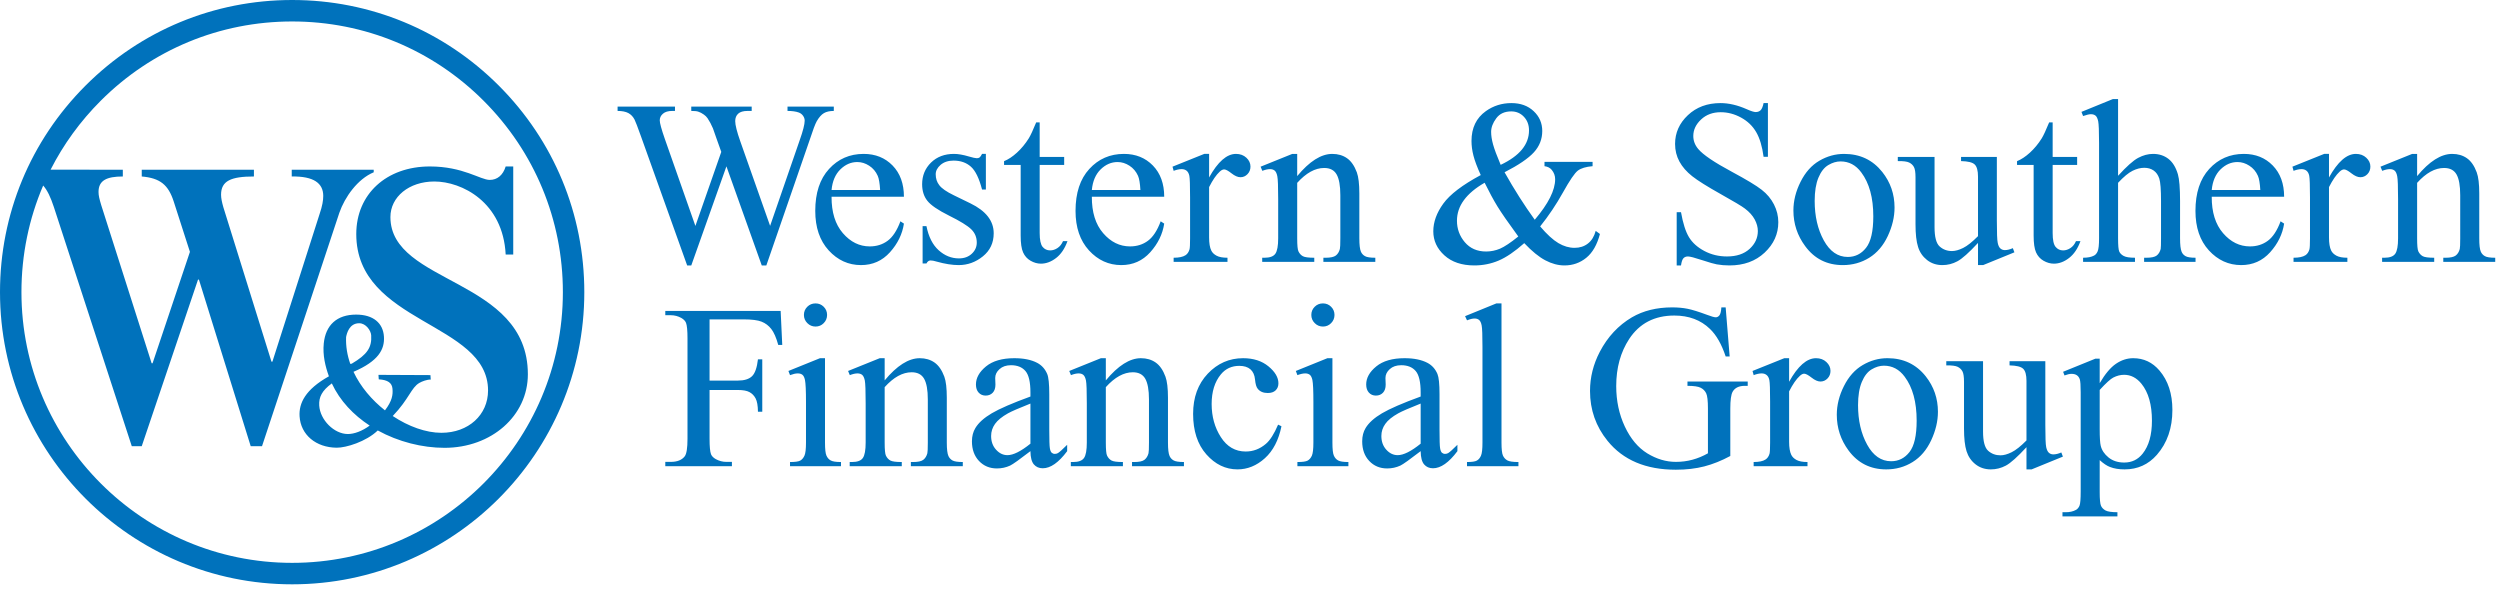 <svg viewBox="0 0 254 60" fill="none" xmlns="http://www.w3.org/2000/svg">
<g clip-path="url(#clip0_296_15359)">
<path fill-rule="evenodd" clip-rule="evenodd" d="M4.387 18.849C2.939 22.227 2.179 25.897 2.179 29.684C2.179 44.848 14.517 57.186 29.682 57.186C44.848 57.186 57.188 44.848 57.188 29.684C57.188 22.337 54.326 15.428 49.133 10.235C43.937 5.04 37.03 2.181 29.682 2.181C22.337 2.181 15.43 5.04 10.235 10.235C8.15 12.32 6.441 14.681 5.142 17.235L12.479 17.247V17.931C10.832 17.931 10.01 18.335 10.01 19.503C10.01 19.867 10.101 20.229 10.283 20.835L15.407 36.91H15.5L19.296 25.588L17.649 20.471C17.099 18.778 16.277 18.093 14.401 17.931V17.247H25.799V17.931C23.465 17.931 22.46 18.374 22.46 19.786C22.46 20.149 22.552 20.55 22.687 21.036L27.583 36.748H27.675L32.478 21.72C32.753 20.914 32.842 20.352 32.842 19.907C32.842 18.619 31.883 17.894 29.64 17.931V17.247H37.97V17.504C36.341 18.178 35.031 20.018 34.475 21.624L26.621 45.331H25.471L20.211 28.408H20.119L14.401 45.331H13.388L5.473 21.036C5.142 20.031 4.81 19.33 4.387 18.849ZM8.694 8.693C14.301 3.087 21.754 0 29.682 0C37.612 0 45.068 3.087 50.674 8.693C56.278 14.299 59.366 21.753 59.366 29.684C59.366 46.051 46.05 59.367 29.682 59.367C13.316 59.367 0 46.051 0 29.684C0 21.755 3.087 14.301 8.694 8.693ZM39.666 22.051C39.666 28.918 53.631 28.228 53.631 38.029C53.631 42.246 49.937 45.499 45.162 45.499C42.903 45.499 40.478 44.889 38.381 43.735C37.198 44.876 35.156 45.494 34.214 45.487C32.098 45.471 30.551 44.175 30.437 42.296C30.355 40.968 31.019 39.574 33.417 38.232C33.05 37.223 32.774 36.087 32.895 34.89C33.081 33.036 34.221 31.963 36.182 31.963C37.937 31.963 38.926 32.838 39.009 34.207C39.09 35.5 38.449 36.694 35.915 37.776C36.626 39.292 37.778 40.642 39.113 41.693C39.844 40.726 39.935 40.118 39.875 39.483C39.822 38.904 39.405 38.596 38.481 38.541L38.452 38.086L43.733 38.111L43.764 38.564C43.388 38.554 42.877 38.747 42.608 38.903C41.771 39.383 41.566 40.534 39.902 42.267C41.505 43.334 43.28 43.973 44.845 43.973C47.593 43.973 49.586 42.157 49.586 39.672C49.586 32.706 36.197 32.909 36.197 23.778C36.197 19.723 39.259 16.912 43.676 16.912C47.053 16.912 48.812 18.279 49.758 18.279C50.522 18.279 51.107 17.797 51.377 16.912H52.145V25.864H51.377C51.107 20.527 46.918 18.44 44.126 18.44C41.558 18.44 39.666 20.004 39.666 22.051ZM35.343 44.097C35.986 44.097 36.8 43.799 37.559 43.24C35.917 42.167 34.541 40.732 33.713 38.954C32.712 39.685 32.382 40.345 32.433 41.201C32.522 42.668 33.95 44.097 35.343 44.097ZM36.494 32.841C35.48 32.841 35.234 33.882 35.163 34.246C35.126 35.185 35.283 36.1 35.589 36.972L35.735 36.951C37.323 36.017 37.788 35.298 37.713 34.067C37.684 33.592 37.182 32.841 36.494 32.841ZM84.715 10.83V11.271C84.304 11.271 83.971 11.344 83.715 11.491C83.46 11.638 83.215 11.914 82.982 12.316C82.827 12.588 82.583 13.237 82.25 14.256L77.86 26.968H77.394L73.805 16.9L70.234 26.968H69.815L65.131 13.875C64.781 12.897 64.561 12.321 64.468 12.144C64.313 11.846 64.101 11.629 63.835 11.484C63.566 11.343 63.204 11.271 62.747 11.271V10.83H68.578V11.271H68.299C67.888 11.271 67.574 11.363 67.358 11.55C67.14 11.737 67.031 11.962 67.031 12.226C67.031 12.498 67.202 13.124 67.543 14.104L70.652 22.956L73.282 15.432L72.806 14.099L72.434 13.038C72.269 12.652 72.088 12.31 71.887 12.013C71.785 11.867 71.661 11.743 71.513 11.641C71.319 11.501 71.126 11.402 70.93 11.34C70.784 11.292 70.55 11.271 70.232 11.271V10.83H76.372V11.271H75.953C75.519 11.271 75.201 11.363 74.999 11.55C74.798 11.735 74.698 11.987 74.698 12.305C74.698 12.701 74.871 13.391 75.22 14.377L78.243 22.947L81.244 14.261C81.585 13.3 81.756 12.631 81.756 12.258C81.756 12.079 81.699 11.914 81.586 11.757C81.475 11.603 81.332 11.495 81.163 11.433C80.867 11.324 80.484 11.271 80.011 11.271V10.83H84.715ZM84.486 19.985C84.478 21.56 84.861 22.794 85.636 23.69C86.412 24.587 87.322 25.035 88.367 25.035C89.064 25.035 89.671 24.843 90.186 24.462C90.701 24.082 91.133 23.422 91.482 22.485L91.839 22.719C91.676 23.788 91.204 24.758 90.42 25.629C89.638 26.498 88.658 26.933 87.479 26.933C86.201 26.933 85.107 26.434 84.196 25.44C83.285 24.442 82.83 23.106 82.83 21.426C82.83 19.603 83.297 18.184 84.231 17.166C85.164 16.145 86.336 15.636 87.747 15.636C88.941 15.636 89.92 16.031 90.688 16.818C91.455 17.609 91.839 18.665 91.839 19.985H84.486ZM84.486 19.305H89.421C89.381 18.622 89.3 18.14 89.175 17.86C88.981 17.427 88.692 17.084 88.309 16.837C87.925 16.588 87.523 16.463 87.104 16.463C86.46 16.463 85.883 16.715 85.376 17.215C84.867 17.717 84.571 18.412 84.486 19.305ZM100.165 15.636V19.256H99.776C99.481 18.117 99.105 17.343 98.642 16.933C98.182 16.523 97.595 16.317 96.881 16.317C96.339 16.317 95.902 16.463 95.568 16.748C95.235 17.037 95.068 17.355 95.068 17.704C95.068 18.14 95.191 18.511 95.437 18.822C95.676 19.139 96.163 19.479 96.899 19.835L98.598 20.663C100.173 21.431 100.96 22.442 100.96 23.701C100.96 24.669 100.595 25.451 99.862 26.044C99.13 26.636 98.31 26.933 97.404 26.933C96.753 26.933 96.01 26.817 95.173 26.581C94.917 26.5 94.707 26.462 94.546 26.462C94.367 26.462 94.227 26.567 94.127 26.771H93.737V22.974H94.127C94.344 24.058 94.757 24.877 95.37 25.427C95.982 25.977 96.668 26.253 97.426 26.253C97.962 26.253 98.397 26.096 98.734 25.779C99.071 25.465 99.24 25.087 99.24 24.643C99.24 24.11 99.052 23.659 98.676 23.293C98.3 22.925 97.548 22.465 96.423 21.907C95.298 21.346 94.562 20.843 94.213 20.392C93.863 19.951 93.689 19.392 93.689 18.716C93.689 17.843 93.989 17.11 94.591 16.518C95.192 15.931 95.97 15.636 96.924 15.636C97.343 15.636 97.851 15.723 98.449 15.902C98.845 16.017 99.108 16.076 99.24 16.076C99.365 16.076 99.461 16.047 99.531 15.993C99.6 15.94 99.682 15.822 99.776 15.636H100.165ZM105.631 12.439V15.945H108.12V16.756H105.631V23.68C105.631 24.373 105.732 24.839 105.928 25.081C106.128 25.32 106.383 25.441 106.693 25.441C106.951 25.441 107.2 25.362 107.441 25.202C107.683 25.044 107.868 24.81 108.002 24.499H108.456C108.183 25.258 107.798 25.829 107.299 26.213C106.8 26.598 106.286 26.788 105.756 26.788C105.398 26.788 105.047 26.689 104.704 26.491C104.361 26.295 104.109 26.009 103.945 25.641C103.781 25.271 103.7 24.701 103.7 23.934V16.756H102.012V16.374C102.439 16.204 102.876 15.915 103.323 15.508C103.77 15.101 104.17 14.618 104.522 14.058C104.704 13.763 104.954 13.223 105.275 12.439H105.631ZM110.931 19.985C110.923 21.56 111.305 22.794 112.081 23.69C112.854 24.587 113.766 25.035 114.812 25.035C115.51 25.035 116.117 24.843 116.631 24.462C117.146 24.082 117.578 23.422 117.926 22.485L118.284 22.719C118.121 23.788 117.648 24.758 116.865 25.629C116.083 26.498 115.102 26.933 113.925 26.933C112.645 26.933 111.551 26.434 110.64 25.44C109.73 24.442 109.274 23.106 109.274 21.426C109.274 19.603 109.741 18.184 110.675 17.166C111.61 16.145 112.782 15.636 114.191 15.636C115.385 15.636 116.365 16.031 117.133 16.818C117.9 17.609 118.284 18.665 118.284 19.985H110.931ZM110.931 19.305H115.865C115.826 18.622 115.746 18.14 115.621 17.86C115.426 17.427 115.136 17.084 114.754 16.837C114.369 16.588 113.969 16.463 113.549 16.463C112.904 16.463 112.329 16.715 111.82 17.215C111.313 17.717 111.016 18.412 110.931 19.305ZM122.845 15.636V18.03C123.732 16.433 124.643 15.636 125.577 15.636C126.001 15.636 126.354 15.767 126.632 16.026C126.91 16.284 127.048 16.584 127.048 16.924C127.048 17.227 126.948 17.485 126.747 17.692C126.547 17.902 126.308 18.006 126.032 18.006C125.761 18.006 125.459 17.875 125.121 17.61C124.786 17.343 124.536 17.212 124.374 17.212C124.236 17.212 124.084 17.288 123.921 17.442C123.573 17.759 123.215 18.282 122.845 19.006V24.125C122.845 24.713 122.919 25.157 123.066 25.456C123.167 25.668 123.346 25.84 123.603 25.979C123.859 26.119 124.228 26.186 124.712 26.186V26.608H119.241V26.186C119.782 26.186 120.185 26.102 120.448 25.931C120.64 25.806 120.776 25.608 120.854 25.337C120.893 25.204 120.912 24.828 120.912 24.206V20.067C120.912 18.831 120.888 18.096 120.837 17.86C120.786 17.627 120.694 17.453 120.559 17.345C120.423 17.238 120.255 17.183 120.055 17.183C119.814 17.183 119.544 17.241 119.243 17.358L119.127 16.934L122.354 15.636H122.845ZM131.795 17.892C133.041 16.388 134.227 15.637 135.357 15.637C135.938 15.637 136.437 15.782 136.855 16.074C137.273 16.365 137.606 16.843 137.855 17.511C138.023 17.978 138.109 18.691 138.109 19.654V24.206C138.109 24.879 138.163 25.334 138.271 25.575C138.355 25.767 138.494 25.918 138.682 26.024C138.871 26.134 139.223 26.187 139.732 26.187V26.609H134.456V26.187H134.678C135.174 26.187 135.521 26.112 135.719 25.963C135.916 25.812 136.054 25.59 136.131 25.295C136.162 25.181 136.178 24.818 136.178 24.206V19.837C136.178 18.867 136.052 18.162 135.801 17.724C135.552 17.284 135.13 17.066 134.536 17.066C133.618 17.066 132.704 17.569 131.795 18.577V24.206C131.795 24.926 131.839 25.369 131.923 25.539C132.031 25.764 132.18 25.926 132.37 26.031C132.56 26.135 132.948 26.187 133.53 26.187V26.609H128.24V26.187H128.473C129.018 26.187 129.386 26.05 129.577 25.777C129.768 25.502 129.863 24.979 129.863 24.206V20.23C129.863 18.957 129.834 18.179 129.775 17.902C129.719 17.622 129.627 17.435 129.508 17.334C129.389 17.233 129.23 17.183 129.029 17.183C128.812 17.183 128.553 17.241 128.252 17.357L128.077 16.935L131.294 15.637H131.795V17.892ZM156.921 16.449H161.806V16.885C161.132 16.94 160.635 17.09 160.311 17.333C159.989 17.579 159.485 18.317 158.798 19.551C158.112 20.784 157.338 21.934 156.48 23.004C157.169 23.812 157.786 24.376 158.329 24.698C158.872 25.02 159.42 25.18 159.972 25.18C160.506 25.18 160.961 25.035 161.332 24.743C161.706 24.455 161.968 24.027 162.124 23.458L162.554 23.773C162.265 24.867 161.806 25.671 161.169 26.189C160.531 26.708 159.793 26.968 158.947 26.968C158.311 26.968 157.665 26.796 157.009 26.451C156.354 26.106 155.638 25.522 154.864 24.703C153.903 25.555 153.036 26.146 152.265 26.473C151.494 26.8 150.672 26.968 149.797 26.968C148.517 26.968 147.502 26.626 146.75 25.943C145.998 25.26 145.623 24.446 145.623 23.499C145.623 22.561 145.961 21.623 146.636 20.691C147.312 19.754 148.58 18.789 150.444 17.787C150.079 16.981 149.83 16.32 149.7 15.804C149.568 15.288 149.504 14.796 149.504 14.324C149.504 12.997 149.99 11.983 150.969 11.287C151.729 10.746 152.592 10.474 153.563 10.474C154.485 10.474 155.239 10.746 155.821 11.295C156.402 11.839 156.693 12.512 156.693 13.309C156.693 14.129 156.412 14.85 155.848 15.47C155.287 16.09 154.289 16.768 152.863 17.502C153.849 19.256 154.871 20.863 155.931 22.327C157.313 20.699 158.003 19.325 158.003 18.211C158.003 17.853 157.886 17.536 157.654 17.256C157.482 17.048 157.238 16.924 156.921 16.885V16.449ZM152.468 16.748C153.43 16.292 154.151 15.773 154.63 15.19C155.106 14.61 155.347 13.963 155.347 13.249C155.347 12.689 155.173 12.229 154.829 11.865C154.485 11.501 154.055 11.318 153.544 11.318C152.87 11.318 152.362 11.552 152.016 12.024C151.671 12.49 151.499 12.95 151.499 13.4C151.499 13.78 151.565 14.203 151.695 14.673C151.824 15.143 152.081 15.834 152.468 16.748ZM154.259 24.027C153.238 22.632 152.531 21.608 152.137 20.966C151.742 20.322 151.31 19.52 150.839 18.567C149.907 19.101 149.202 19.691 148.732 20.335C148.261 20.976 148.027 21.674 148.027 22.426C148.027 23.254 148.293 23.983 148.828 24.612C149.363 25.24 150.083 25.553 150.99 25.553C151.478 25.553 151.95 25.455 152.404 25.265C152.855 25.071 153.475 24.66 154.259 24.027ZM179.62 10.474V15.928H179.18C179.041 14.88 178.792 14.047 178.431 13.426C178.072 12.804 177.561 12.311 176.894 11.947C176.228 11.582 175.537 11.401 174.826 11.401C174.021 11.401 173.356 11.646 172.831 12.138C172.304 12.631 172.039 13.19 172.039 13.819C172.039 14.3 172.204 14.739 172.539 15.136C173.02 15.715 174.161 16.491 175.971 17.46C177.441 18.251 178.449 18.858 178.988 19.282C179.53 19.702 179.945 20.203 180.237 20.775C180.53 21.351 180.676 21.952 180.676 22.578C180.676 23.774 180.209 24.803 179.286 25.668C178.362 26.534 177.169 26.968 175.714 26.968C175.256 26.968 174.826 26.93 174.424 26.859C174.184 26.819 173.687 26.678 172.933 26.43C172.179 26.18 171.699 26.056 171.497 26.056C171.304 26.056 171.15 26.116 171.038 26.235C170.927 26.353 170.843 26.597 170.79 26.968H170.352V21.56H170.79C170.991 22.693 171.261 23.539 171.601 24.099C171.942 24.66 172.46 25.129 173.161 25.5C173.862 25.872 174.628 26.056 175.465 26.056C176.43 26.056 177.197 25.801 177.755 25.29C178.317 24.777 178.597 24.171 178.597 23.471C178.597 23.084 178.49 22.693 178.278 22.296C178.064 21.9 177.734 21.531 177.284 21.192C176.984 20.959 176.157 20.465 174.808 19.71C173.459 18.953 172.497 18.351 171.927 17.902C171.358 17.453 170.925 16.957 170.63 16.414C170.336 15.871 170.187 15.275 170.187 14.624C170.187 13.493 170.622 12.517 171.491 11.701C172.357 10.884 173.461 10.474 174.8 10.474C175.64 10.474 176.525 10.679 177.462 11.092C177.896 11.287 178.203 11.385 178.379 11.385C178.582 11.385 178.745 11.324 178.874 11.203C179.002 11.083 179.104 10.839 179.18 10.474H179.62ZM187.359 15.637C188.972 15.637 190.265 16.249 191.241 17.474C192.071 18.522 192.485 19.724 192.485 21.082C192.485 22.037 192.257 23.001 191.801 23.979C191.342 24.955 190.713 25.693 189.911 26.19C189.11 26.684 188.217 26.934 187.231 26.934C185.629 26.934 184.353 26.295 183.411 25.013C182.611 23.937 182.21 22.725 182.21 21.385C182.21 20.406 182.454 19.435 182.938 18.471C183.422 17.503 184.057 16.79 184.85 16.329C185.64 15.867 186.475 15.637 187.359 15.637ZM187 16.4C186.589 16.4 186.175 16.522 185.761 16.767C185.346 17.01 185.007 17.439 184.753 18.051C184.499 18.662 184.371 19.448 184.371 20.41C184.371 21.962 184.679 23.298 185.294 24.42C185.914 25.544 186.725 26.106 187.733 26.106C188.485 26.106 189.105 25.796 189.593 25.176C190.084 24.554 190.327 23.491 190.327 21.979C190.327 20.089 189.921 18.601 189.105 17.516C188.555 16.772 187.853 16.4 187 16.4ZM202.88 15.945V22.423C202.88 23.649 202.908 24.401 202.969 24.676C203.025 24.95 203.117 25.141 203.246 25.25C203.373 25.356 203.52 25.411 203.691 25.411C203.931 25.411 204.203 25.345 204.504 25.213L204.665 25.636L201.486 26.934H200.965V24.68C200.048 25.671 199.349 26.295 198.867 26.549C198.387 26.807 197.878 26.934 197.342 26.934C196.744 26.934 196.224 26.761 195.788 26.417C195.35 26.072 195.044 25.63 194.875 25.084C194.701 24.541 194.616 23.773 194.616 22.781V18.023C194.616 17.514 194.564 17.162 194.453 16.965C194.347 16.77 194.186 16.62 193.972 16.514C193.757 16.408 193.373 16.36 192.816 16.367V15.945H196.55V23.084C196.55 24.076 196.721 24.728 197.067 25.04C197.413 25.351 197.83 25.507 198.321 25.507C198.654 25.507 199.031 25.401 199.456 25.192C199.88 24.982 200.381 24.581 200.965 23.993V17.941C200.965 17.335 200.852 16.925 200.629 16.711C200.408 16.498 199.946 16.383 199.243 16.367V15.945H202.88ZM208.55 12.439V15.945H211.037V16.756H208.55V23.68C208.55 24.373 208.648 24.839 208.847 25.081C209.046 25.32 209.301 25.441 209.61 25.441C209.866 25.441 210.117 25.362 210.359 25.202C210.599 25.044 210.786 24.81 210.92 24.499H211.374C211.101 25.258 210.714 25.829 210.216 26.213C209.72 26.598 209.203 26.788 208.675 26.788C208.317 26.788 207.965 26.689 207.622 26.491C207.279 26.295 207.027 26.009 206.862 25.641C206.697 25.271 206.617 24.701 206.617 23.934V16.756H204.93V16.374C205.355 16.204 205.795 15.915 206.241 15.508C206.687 15.101 207.089 14.618 207.44 14.058C207.62 13.763 207.871 13.223 208.193 12.439H208.55ZM215.196 10.068V17.86C216.056 16.914 216.737 16.306 217.239 16.039C217.744 15.77 218.248 15.636 218.751 15.636C219.357 15.636 219.875 15.804 220.308 16.137C220.741 16.471 221.063 16.994 221.274 17.707C221.419 18.206 221.494 19.114 221.494 20.433V24.206C221.494 24.878 221.547 25.337 221.655 25.584C221.733 25.772 221.862 25.917 222.051 26.024C222.234 26.133 222.574 26.186 223.067 26.186V26.608H217.842V26.186H218.086C218.581 26.186 218.926 26.111 219.12 25.962C219.315 25.811 219.449 25.589 219.527 25.294C219.55 25.172 219.56 24.81 219.56 24.206V20.435C219.56 19.271 219.502 18.507 219.383 18.142C219.262 17.779 219.072 17.504 218.808 17.322C218.544 17.139 218.227 17.048 217.854 17.048C217.474 17.048 217.081 17.149 216.669 17.352C216.26 17.552 215.768 17.96 215.196 18.572V24.206C215.196 24.932 215.234 25.384 215.318 25.561C215.4 25.74 215.549 25.888 215.769 26.007C215.991 26.127 216.373 26.186 216.915 26.186V26.608H211.641V26.186C212.112 26.186 212.483 26.113 212.754 25.968C212.909 25.89 213.032 25.743 213.124 25.528C213.215 25.31 213.265 24.87 213.265 24.206V14.548C213.265 13.34 213.233 12.596 213.177 12.321C213.117 12.042 213.03 11.854 212.911 11.753C212.789 11.652 212.629 11.603 212.428 11.603C212.265 11.603 212.005 11.665 211.641 11.789L211.477 11.366L214.661 10.068H215.196ZM224.712 19.985C224.704 21.56 225.089 22.794 225.864 23.69C226.639 24.587 227.548 25.035 228.596 25.035C229.292 25.035 229.898 24.843 230.413 24.462C230.929 24.082 231.359 23.422 231.709 22.485L232.067 22.719C231.904 23.788 231.431 24.758 230.647 25.629C229.865 26.498 228.885 26.933 227.707 26.933C226.428 26.933 225.334 26.434 224.423 25.44C223.512 24.442 223.058 23.106 223.058 21.426C223.058 19.603 223.524 18.184 224.456 17.166C225.392 16.145 226.564 15.636 227.973 15.636C229.168 15.636 230.147 16.031 230.914 16.818C231.683 17.609 232.067 18.665 232.067 19.985H224.712ZM224.712 19.305H229.647C229.608 18.622 229.527 18.14 229.402 17.86C229.21 17.427 228.92 17.084 228.535 16.837C228.153 16.588 227.75 16.463 227.333 16.463C226.687 16.463 226.112 16.715 225.602 17.215C225.094 17.717 224.797 18.412 224.712 19.305ZM236.626 15.636V18.03C237.515 16.433 238.425 15.636 239.359 15.636C239.785 15.636 240.136 15.767 240.413 16.026C240.692 16.284 240.83 16.584 240.83 16.924C240.83 17.227 240.732 17.485 240.532 17.692C240.331 17.902 240.09 18.006 239.813 18.006C239.543 18.006 239.242 17.875 238.904 17.61C238.567 17.343 238.319 17.212 238.157 17.212C238.019 17.212 237.867 17.288 237.705 17.442C237.357 17.759 236.998 18.282 236.626 19.006V24.125C236.626 24.713 236.7 25.157 236.847 25.456C236.95 25.668 237.128 25.84 237.384 25.979C237.642 26.119 238.008 26.186 238.493 26.186V26.608H233.023V26.186C233.564 26.186 233.966 26.102 234.232 25.931C234.423 25.806 234.559 25.608 234.637 25.337C234.674 25.204 234.695 24.828 234.695 24.206V20.067C234.695 18.831 234.668 18.096 234.618 17.86C234.57 17.627 234.475 17.453 234.34 17.345C234.206 17.238 234.037 17.183 233.837 17.183C233.597 17.183 233.328 17.241 233.025 17.358L232.91 16.934L236.137 15.636H236.626ZM245.579 17.892C246.823 16.388 248.009 15.637 249.139 15.637C249.72 15.637 250.219 15.782 250.637 16.074C251.055 16.365 251.389 16.843 251.635 17.511C251.807 17.978 251.893 18.691 251.893 19.654V24.206C251.893 24.879 251.942 25.334 252.052 25.575C252.137 25.767 252.275 25.918 252.463 26.024C252.652 26.134 253.004 26.187 253.515 26.187V26.609H248.238V26.187H248.46C248.954 26.187 249.303 26.112 249.5 25.963C249.698 25.812 249.836 25.59 249.913 25.295C249.944 25.181 249.958 24.818 249.958 24.206V19.837C249.958 18.867 249.834 18.162 249.584 17.724C249.332 17.284 248.91 17.066 248.316 17.066C247.399 17.066 246.486 17.569 245.579 18.577V24.206C245.579 24.926 245.619 25.369 245.703 25.539C245.812 25.764 245.964 25.926 246.152 26.031C246.344 26.135 246.731 26.187 247.315 26.187V26.609H242.022V26.187H242.255C242.798 26.187 243.167 26.05 243.358 25.777C243.549 25.502 243.644 24.979 243.644 24.206V20.23C243.644 18.957 243.615 18.179 243.556 17.902C243.501 17.622 243.411 17.435 243.29 17.334C243.17 17.233 243.012 17.183 242.811 17.183C242.593 17.183 242.334 17.241 242.033 17.357L241.858 16.935L245.075 15.637H245.579V17.892ZM72.091 32.449V38.667H74.963C75.618 38.667 76.099 38.518 76.401 38.227C76.707 37.935 76.909 37.363 77.008 36.506H77.447V41.829H77.008C77.001 41.219 76.921 40.769 76.772 40.482C76.621 40.196 76.413 39.981 76.147 39.839C75.882 39.694 75.487 39.623 74.963 39.623H72.091V44.572C72.091 45.37 72.141 45.897 72.24 46.151C72.317 46.344 72.48 46.51 72.728 46.65C73.069 46.835 73.424 46.927 73.794 46.927H74.362V47.366H67.594V46.927H68.153C68.803 46.927 69.278 46.74 69.57 46.36C69.757 46.111 69.85 45.515 69.85 44.572V34.38C69.85 33.583 69.799 33.058 69.7 32.802C69.623 32.608 69.462 32.443 69.222 32.304C68.888 32.119 68.532 32.026 68.153 32.026H67.594V31.588H79.314L79.477 35.045H79.07C78.868 34.31 78.632 33.773 78.365 33.428C78.097 33.084 77.766 32.835 77.376 32.681C76.986 32.525 76.379 32.449 75.561 32.449H72.091ZM82.86 30.826C83.185 30.826 83.461 30.94 83.689 31.167C83.917 31.396 84.032 31.671 84.032 31.997C84.032 32.32 83.917 32.6 83.689 32.831C83.461 33.063 83.185 33.178 82.86 33.178C82.535 33.178 82.257 33.063 82.026 32.831C81.794 32.6 81.678 32.32 81.678 31.997C81.678 31.671 81.792 31.396 82.02 31.167C82.248 30.94 82.528 30.826 82.86 30.826ZM83.82 36.393V44.964C83.82 45.629 83.869 46.069 83.967 46.288C84.064 46.509 84.207 46.674 84.399 46.781C84.588 46.889 84.937 46.942 85.444 46.942V47.366H80.266V46.942C80.783 46.942 81.131 46.896 81.309 46.794C81.487 46.694 81.627 46.526 81.732 46.296C81.837 46.064 81.889 45.62 81.889 44.964V40.841C81.889 39.688 81.854 38.942 81.784 38.602C81.731 38.352 81.646 38.181 81.53 38.083C81.414 37.988 81.255 37.938 81.054 37.938C80.837 37.938 80.575 37.998 80.266 38.114L80.103 37.69L83.31 36.393H83.82ZM89.882 38.647C91.129 37.145 92.317 36.393 93.447 36.393C94.026 36.393 94.525 36.539 94.942 36.829C95.361 37.121 95.694 37.601 95.942 38.266C96.112 38.732 96.195 39.446 96.195 40.409V44.963C96.195 45.634 96.251 46.091 96.359 46.329C96.445 46.522 96.582 46.674 96.77 46.78C96.96 46.889 97.309 46.941 97.82 46.941V47.365H92.544V46.941H92.766C93.261 46.941 93.609 46.869 93.805 46.718C94.004 46.564 94.141 46.344 94.219 46.052C94.249 45.936 94.266 45.573 94.266 44.963V40.592C94.266 39.623 94.139 38.917 93.889 38.48C93.639 38.042 93.216 37.822 92.623 37.822C91.704 37.822 90.793 38.325 89.882 39.333V44.963C89.882 45.68 89.925 46.125 90.01 46.295C90.12 46.519 90.269 46.682 90.46 46.787C90.65 46.892 91.037 46.941 91.62 46.941V47.365H86.329V46.941H86.561C87.106 46.941 87.475 46.807 87.665 46.532C87.856 46.26 87.951 45.735 87.951 44.963V40.986C87.951 39.713 87.921 38.937 87.865 38.657C87.805 38.379 87.716 38.191 87.597 38.089C87.478 37.989 87.317 37.938 87.115 37.938C86.9 37.938 86.641 37.997 86.34 38.113L86.165 37.69L89.382 36.393H89.882V38.647ZM104.692 45.836C103.596 46.68 102.909 47.17 102.629 47.303C102.21 47.496 101.763 47.594 101.291 47.594C100.552 47.594 99.944 47.341 99.466 46.835C98.989 46.329 98.749 45.663 98.749 44.84C98.749 44.317 98.867 43.866 99.1 43.485C99.418 42.954 99.972 42.458 100.76 41.991C101.549 41.525 102.859 40.956 104.692 40.288V39.871C104.692 38.813 104.522 38.089 104.186 37.697C103.849 37.303 103.36 37.106 102.717 37.106C102.229 37.106 101.842 37.239 101.554 37.501C101.26 37.764 101.113 38.065 101.113 38.405L101.136 39.077C101.136 39.433 101.045 39.706 100.862 39.9C100.678 40.093 100.437 40.191 100.14 40.191C99.85 40.191 99.615 40.091 99.43 39.888C99.246 39.687 99.156 39.412 99.156 39.063C99.156 38.397 99.498 37.785 100.18 37.226C100.863 36.671 101.822 36.393 103.056 36.393C104.002 36.393 104.78 36.55 105.384 36.868C105.842 37.11 106.179 37.488 106.398 38C106.536 38.332 106.606 39.017 106.606 40.048V43.671C106.606 44.686 106.627 45.311 106.665 45.539C106.702 45.769 106.767 45.922 106.856 45.999C106.945 46.076 107.047 46.115 107.162 46.115C107.286 46.115 107.394 46.089 107.487 46.033C107.649 45.935 107.962 45.653 108.424 45.191V45.838C107.559 46.997 106.733 47.576 105.944 47.576C105.565 47.576 105.264 47.443 105.039 47.183C104.816 46.919 104.698 46.471 104.692 45.836ZM104.692 45.078V41.003C103.517 41.469 102.757 41.8 102.414 41.993C101.801 42.337 101.361 42.693 101.095 43.068C100.829 43.444 100.698 43.849 100.698 44.296C100.698 44.855 100.865 45.322 101.201 45.69C101.536 46.06 101.92 46.244 102.357 46.244C102.947 46.244 103.726 45.856 104.692 45.078ZM112.352 38.647C113.599 37.145 114.785 36.393 115.915 36.393C116.497 36.393 116.995 36.539 117.412 36.829C117.831 37.121 118.165 37.601 118.41 38.266C118.58 38.732 118.666 39.446 118.666 40.409V44.963C118.666 45.634 118.72 46.091 118.829 46.329C118.914 46.522 119.05 46.674 119.241 46.78C119.43 46.889 119.779 46.941 120.289 46.941V47.365H115.014V46.941H115.235C115.731 46.941 116.078 46.869 116.274 46.718C116.473 46.564 116.611 46.344 116.688 46.052C116.72 45.936 116.736 45.573 116.736 44.963V40.592C116.736 39.623 116.608 38.917 116.359 38.48C116.108 38.042 115.686 37.822 115.092 37.822C114.176 37.822 113.261 38.325 112.352 39.333V44.963C112.352 45.68 112.394 46.125 112.48 46.295C112.588 46.519 112.738 46.682 112.929 46.787C113.119 46.892 113.506 46.941 114.088 46.941V47.365H108.796V46.941H109.03C109.576 46.941 109.942 46.807 110.134 46.532C110.326 46.26 110.42 45.735 110.42 44.963V40.986C110.42 39.713 110.392 38.937 110.334 38.657C110.276 38.379 110.185 38.191 110.067 38.089C109.946 37.989 109.786 37.938 109.586 37.938C109.369 37.938 109.109 37.997 108.809 38.113L108.635 37.69L111.851 36.393H112.352V38.647ZM130.196 43.307C129.909 44.718 129.348 45.801 128.51 46.557C127.672 47.312 126.745 47.689 125.731 47.689C124.521 47.689 123.467 47.182 122.568 46.167C121.668 45.15 121.22 43.777 121.22 42.049C121.22 40.371 121.718 39.011 122.711 37.963C123.706 36.916 124.903 36.393 126.297 36.393C127.343 36.393 128.204 36.668 128.877 37.223C129.55 37.777 129.887 38.35 129.887 38.945C129.887 39.24 129.793 39.476 129.603 39.66C129.413 39.842 129.148 39.93 128.807 39.93C128.35 39.93 128.007 39.784 127.78 39.492C127.643 39.327 127.554 39.019 127.511 38.563C127.469 38.107 127.311 37.757 127.042 37.52C126.77 37.287 126.394 37.171 125.914 37.171C125.14 37.171 124.515 37.46 124.043 38.033C123.416 38.791 123.103 39.797 123.103 41.045C123.103 42.318 123.413 43.439 124.038 44.411C124.663 45.385 125.504 45.874 126.566 45.874C127.324 45.874 128.006 45.614 128.611 45.098C129.036 44.74 129.45 44.09 129.855 43.143L130.196 43.307ZM134.413 30.826C134.738 30.826 135.015 30.94 135.241 31.167C135.469 31.396 135.585 31.671 135.585 31.997C135.585 32.32 135.469 32.6 135.241 32.831C135.015 33.063 134.738 33.178 134.413 33.178C134.088 33.178 133.808 33.063 133.579 32.831C133.345 32.6 133.23 32.32 133.23 31.997C133.23 31.671 133.344 31.396 133.573 31.167C133.801 30.94 134.078 30.826 134.413 30.826ZM135.374 36.393V44.964C135.374 45.629 135.421 46.069 135.52 46.288C135.616 46.509 135.761 46.674 135.952 46.781C136.143 46.889 136.49 46.942 136.997 46.942V47.366H131.816V46.942C132.335 46.942 132.684 46.896 132.863 46.794C133.04 46.694 133.181 46.526 133.286 46.296C133.389 46.064 133.441 45.62 133.441 44.964V40.841C133.441 39.688 133.408 38.942 133.338 38.602C133.283 38.352 133.197 38.181 133.081 38.083C132.965 37.988 132.807 37.938 132.607 37.938C132.39 37.938 132.126 37.998 131.816 38.114L131.656 37.69L134.863 36.393H135.374ZM144.339 45.836C143.245 46.68 142.557 47.17 142.279 47.303C141.857 47.496 141.413 47.594 140.937 47.594C140.201 47.594 139.592 47.341 139.115 46.835C138.636 46.329 138.399 45.663 138.399 44.84C138.399 44.317 138.516 43.866 138.747 43.485C139.066 42.954 139.621 42.458 140.408 41.991C141.197 41.525 142.507 40.956 144.339 40.288V39.871C144.339 38.813 144.169 38.089 143.835 37.697C143.498 37.303 143.008 37.106 142.365 37.106C141.877 37.106 141.49 37.239 141.202 37.501C140.909 37.764 140.762 38.065 140.762 38.405L140.785 39.077C140.785 39.433 140.692 39.706 140.51 39.9C140.326 40.093 140.087 40.191 139.789 40.191C139.499 40.191 139.263 40.091 139.079 39.888C138.898 39.687 138.805 39.412 138.805 39.063C138.805 38.397 139.145 37.785 139.83 37.226C140.512 36.671 141.47 36.393 142.704 36.393C143.651 36.393 144.426 36.55 145.033 36.868C145.49 37.11 145.829 37.488 146.046 38C146.185 38.332 146.255 39.017 146.255 40.048V43.671C146.255 44.686 146.275 45.311 146.314 45.539C146.351 45.769 146.416 45.922 146.503 45.999C146.594 46.076 146.694 46.115 146.812 46.115C146.934 46.115 147.043 46.089 147.135 46.033C147.298 45.935 147.611 45.653 148.073 45.191V45.838C147.206 46.997 146.38 47.576 145.593 47.576C145.214 47.576 144.912 47.443 144.689 47.183C144.464 46.919 144.347 46.471 144.339 45.836ZM144.339 45.078V41.003C143.164 41.469 142.405 41.8 142.064 41.993C141.446 42.337 141.008 42.693 140.745 43.068C140.478 43.444 140.347 43.849 140.347 44.296C140.347 44.855 140.514 45.322 140.848 45.69C141.183 46.06 141.568 46.244 142.004 46.244C142.596 46.244 143.374 45.856 144.339 45.078ZM152.552 30.826V44.964C152.552 45.629 152.6 46.067 152.699 46.286C152.796 46.499 152.944 46.663 153.145 46.776C153.347 46.888 153.722 46.942 154.273 46.942V47.366H149.047V46.942C149.537 46.942 149.87 46.896 150.049 46.794C150.229 46.694 150.367 46.526 150.468 46.296C150.571 46.064 150.619 45.62 150.619 44.964V35.273C150.619 34.078 150.593 33.344 150.538 33.071C150.485 32.799 150.398 32.61 150.277 32.51C150.158 32.41 150.004 32.36 149.819 32.36C149.616 32.36 149.36 32.422 149.049 32.547L148.852 32.122L152.03 30.826H152.552ZM175.327 31.23L175.733 36.214H175.327C174.918 34.978 174.385 34.043 173.732 33.419C172.794 32.51 171.586 32.059 170.112 32.059C168.101 32.059 166.572 32.853 165.525 34.44C164.647 35.78 164.208 37.375 164.208 39.226C164.208 40.729 164.501 42.1 165.082 43.338C165.664 44.577 166.427 45.485 167.367 46.064C168.311 46.64 169.277 46.927 170.27 46.927C170.853 46.927 171.413 46.855 171.956 46.707C172.498 46.559 173.022 46.343 173.526 46.056V41.506C173.526 40.714 173.466 40.196 173.346 39.953C173.226 39.707 173.037 39.52 172.784 39.393C172.532 39.266 172.086 39.201 171.447 39.201V38.763H177.568V39.201H177.279C176.673 39.201 176.258 39.404 176.032 39.807C175.876 40.093 175.799 40.661 175.799 41.506V46.328C174.907 46.809 174.029 47.161 173.16 47.386C172.292 47.609 171.33 47.723 170.265 47.723C167.22 47.723 164.907 46.745 163.327 44.791C162.139 43.327 161.546 41.637 161.546 39.721C161.546 38.333 161.88 37.003 162.545 35.733C163.338 34.22 164.423 33.057 165.8 32.241C166.955 31.568 168.321 31.23 169.891 31.23C170.467 31.23 170.987 31.278 171.457 31.372C171.923 31.465 172.586 31.671 173.449 31.991C173.882 32.155 174.172 32.238 174.32 32.238C174.467 32.238 174.592 32.169 174.698 32.032C174.802 31.897 174.866 31.628 174.891 31.23H175.327ZM181.774 36.393V38.787C182.661 37.19 183.573 36.393 184.507 36.393C184.933 36.393 185.284 36.522 185.56 36.782C185.84 37.041 185.978 37.343 185.978 37.682C185.978 37.985 185.879 38.239 185.679 38.448C185.477 38.657 185.239 38.763 184.959 38.763C184.692 38.763 184.388 38.63 184.053 38.365C183.715 38.101 183.467 37.967 183.303 37.967C183.166 37.967 183.016 38.044 182.853 38.199C182.505 38.516 182.143 39.039 181.774 39.764V44.881C181.774 45.47 181.848 45.914 181.995 46.214C182.096 46.423 182.275 46.597 182.532 46.736C182.789 46.875 183.158 46.941 183.641 46.941V47.366H178.17V46.941C178.713 46.941 179.116 46.858 179.376 46.687C179.571 46.563 179.707 46.364 179.785 46.095C179.821 45.962 179.843 45.585 179.843 44.963V40.825C179.843 39.589 179.818 38.853 179.766 38.616C179.717 38.381 179.625 38.21 179.488 38.102C179.353 37.993 179.186 37.938 178.985 37.938C178.744 37.938 178.474 37.998 178.174 38.114L178.056 37.69L181.285 36.393H181.774ZM191.768 36.392C193.38 36.392 194.675 37.007 195.65 38.23C196.479 39.279 196.894 40.48 196.894 41.837C196.894 42.791 196.664 43.758 196.206 44.736C195.748 45.712 195.12 46.452 194.32 46.944C193.519 47.443 192.625 47.69 191.639 47.69C190.036 47.69 188.76 47.05 187.814 45.77C187.017 44.694 186.618 43.483 186.618 42.139C186.618 41.163 186.858 40.191 187.344 39.225C187.828 38.26 188.467 37.545 189.257 37.086C190.048 36.623 190.884 36.392 191.768 36.392ZM191.406 37.154C190.995 37.154 190.581 37.278 190.167 37.523C189.753 37.767 189.417 38.194 189.161 38.806C188.905 39.419 188.777 40.206 188.777 41.164C188.777 42.717 189.084 44.053 189.702 45.176C190.316 46.298 191.131 46.862 192.139 46.862C192.892 46.862 193.512 46.553 194.001 45.931C194.49 45.312 194.732 44.248 194.732 42.737C194.732 40.844 194.327 39.355 193.512 38.27C192.962 37.529 192.26 37.154 191.406 37.154ZM207.805 36.7V43.176C207.805 44.407 207.834 45.157 207.894 45.431C207.953 45.703 208.045 45.897 208.172 46.005C208.299 46.114 208.447 46.166 208.618 46.166C208.859 46.166 209.129 46.102 209.43 45.971L209.591 46.392L206.413 47.69H205.89V45.434C204.973 46.426 204.276 47.051 203.794 47.306C203.313 47.562 202.805 47.69 202.269 47.69C201.672 47.69 201.152 47.519 200.714 47.175C200.275 46.83 199.972 46.383 199.8 45.84C199.629 45.297 199.543 44.531 199.543 43.536V38.779C199.543 38.27 199.489 37.919 199.38 37.722C199.273 37.525 199.113 37.376 198.898 37.269C198.685 37.164 198.3 37.114 197.742 37.123V36.7H201.477V43.84C201.477 44.834 201.648 45.484 201.994 45.797C202.339 46.106 202.758 46.261 203.246 46.261C203.581 46.261 203.96 46.156 204.382 45.947C204.805 45.736 205.309 45.34 205.89 44.749V38.697C205.89 38.09 205.778 37.681 205.555 37.468C205.333 37.252 204.874 37.139 204.17 37.123V36.7H207.805ZM209.611 37.773L212.889 36.442H213.329V38.929C213.879 37.99 214.429 37.335 214.984 36.958C215.537 36.582 216.119 36.393 216.734 36.393C217.8 36.393 218.691 36.812 219.404 37.649C220.277 38.673 220.715 40.007 220.715 41.652C220.715 43.491 220.188 45.01 219.137 46.212C218.269 47.198 217.179 47.69 215.861 47.69C215.288 47.69 214.791 47.609 214.374 47.445C214.065 47.331 213.718 47.099 213.329 46.747V49.996C213.329 50.727 213.373 51.194 213.463 51.393C213.554 51.59 213.707 51.747 213.928 51.866C214.148 51.982 214.549 52.041 215.13 52.041V52.463H209.547V52.041H209.84C210.266 52.049 210.629 51.967 210.934 51.797C211.08 51.711 211.195 51.572 211.277 51.382C211.357 51.19 211.398 50.707 211.398 49.93V39.849C211.398 39.161 211.367 38.726 211.307 38.539C211.243 38.355 211.144 38.215 211.008 38.125C210.872 38.03 210.69 37.983 210.458 37.983C210.273 37.983 210.037 38.038 209.753 38.146L209.611 37.773ZM213.329 39.617V43.594C213.329 44.456 213.365 45.021 213.435 45.295C213.542 45.744 213.808 46.14 214.228 46.481C214.65 46.822 215.179 46.994 215.822 46.994C216.594 46.994 217.219 46.691 217.698 46.085C218.326 45.295 218.637 44.183 218.637 42.749C218.637 41.117 218.283 39.866 217.571 38.988C217.077 38.384 216.49 38.08 215.81 38.08C215.438 38.08 215.072 38.173 214.71 38.359C214.43 38.501 213.969 38.92 213.329 39.617Z" fill="#0072BC"></path>
</g>
<defs>
<clipPath id="clip0_296_15359">
<rect width="254" height="60" fill="white"></rect>
</clipPath>
</defs>
</svg>
